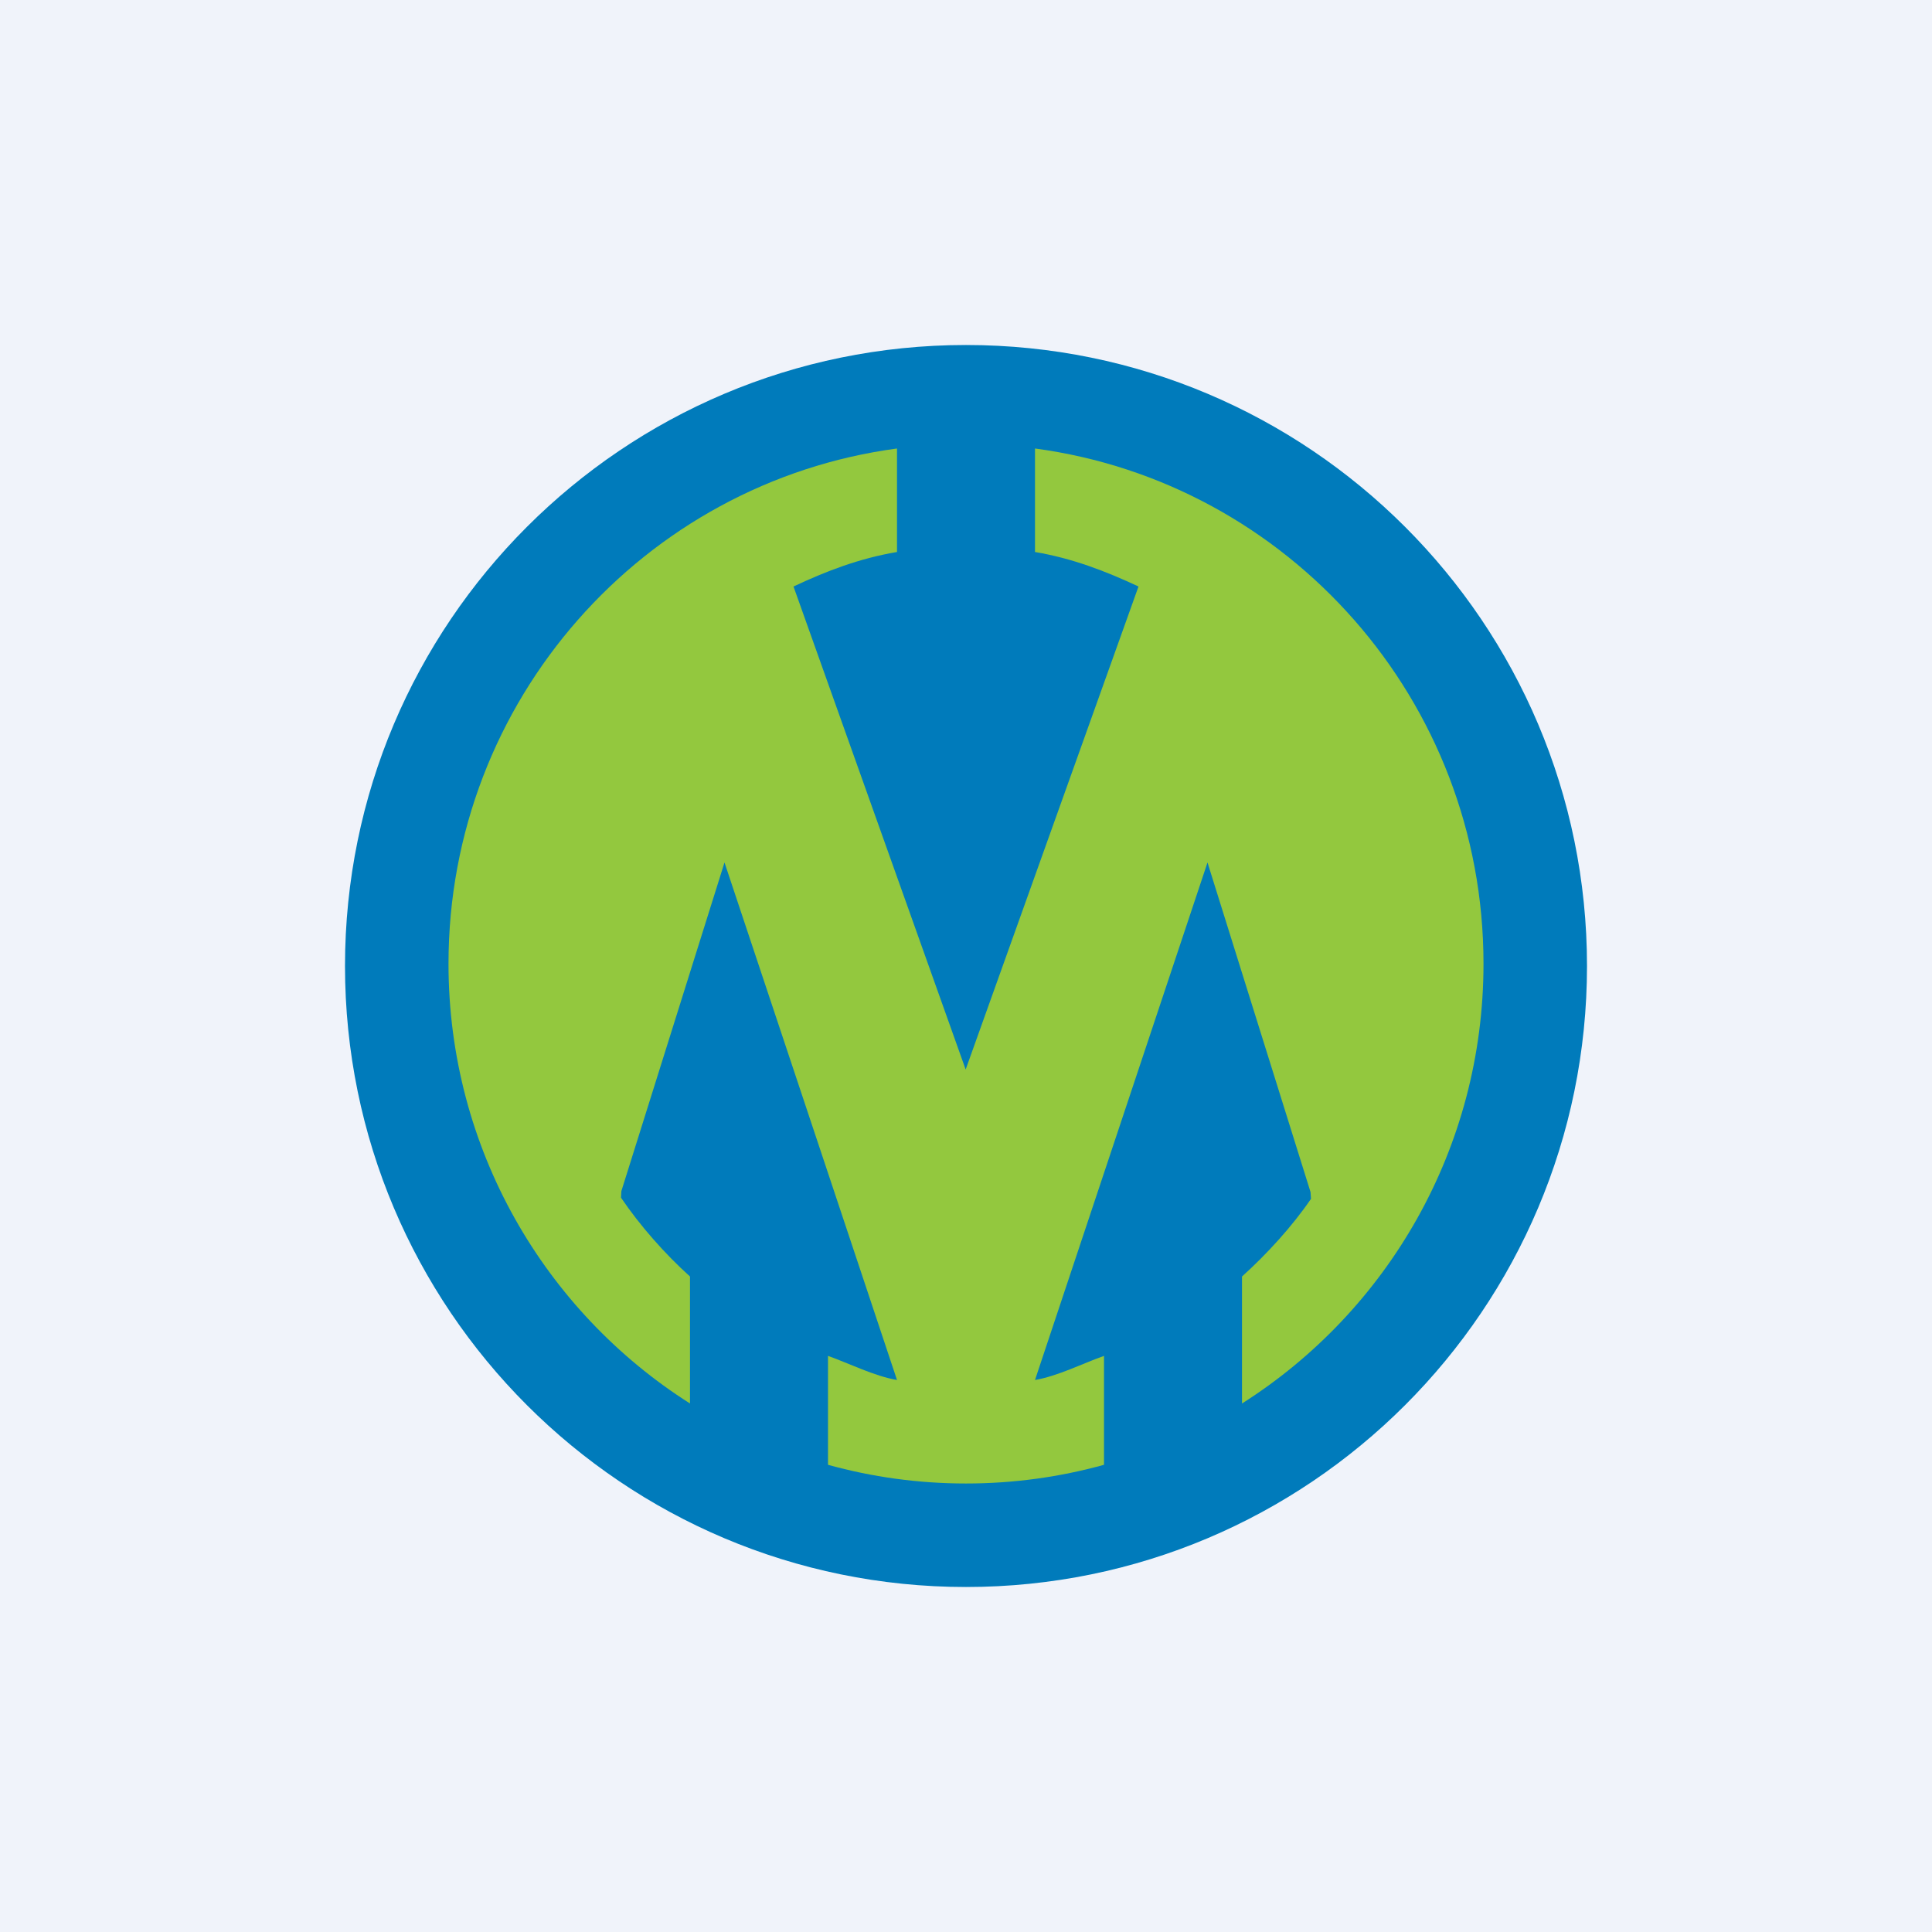 <!-- by Wealthyhood --><svg width="56" height="56" viewBox="0 0 56 56" fill="none" xmlns="http://www.w3.org/2000/svg">
<rect width="56" height="56" fill="#F0F3FA"/>
<path d="M28 46C37.941 46 46 37.941 46 28C46 18.059 37.941 10 28 10C18.059 10 10 18.059 10 28C10 37.941 18.059 46 28 46Z" fill="#007BBB"/>
<path d="M26 13C18.661 13.982 13 20.294 13 27.934C13 33.3 15.794 38.012 20 40.681V37C19.274 36.348 18.55 35.526 18 34.715C18.006 34.598 18.01 34.527 18.01 34.527L21 25L26 40C25.333 39.884 24.624 39.523 24 39.301V42.458C25.273 42.811 26.615 43 28 43C29.385 43 30.727 42.811 32 42.458V39.301C31.376 39.523 30.667 39.884 30 40L35 25L37.986 34.551C37.986 34.551 37.992 34.626 38 34.749C37.455 35.547 36.715 36.357 36 37V40.681C40.206 38.012 43 33.3 43 27.934C43 20.294 37.339 13.982 30 13V16C31.074 16.181 32.043 16.552 33 17L27.99 31L23 17C23.964 16.547 24.917 16.183 26 16V13Z" fill="#93C83E"/>
</svg>
